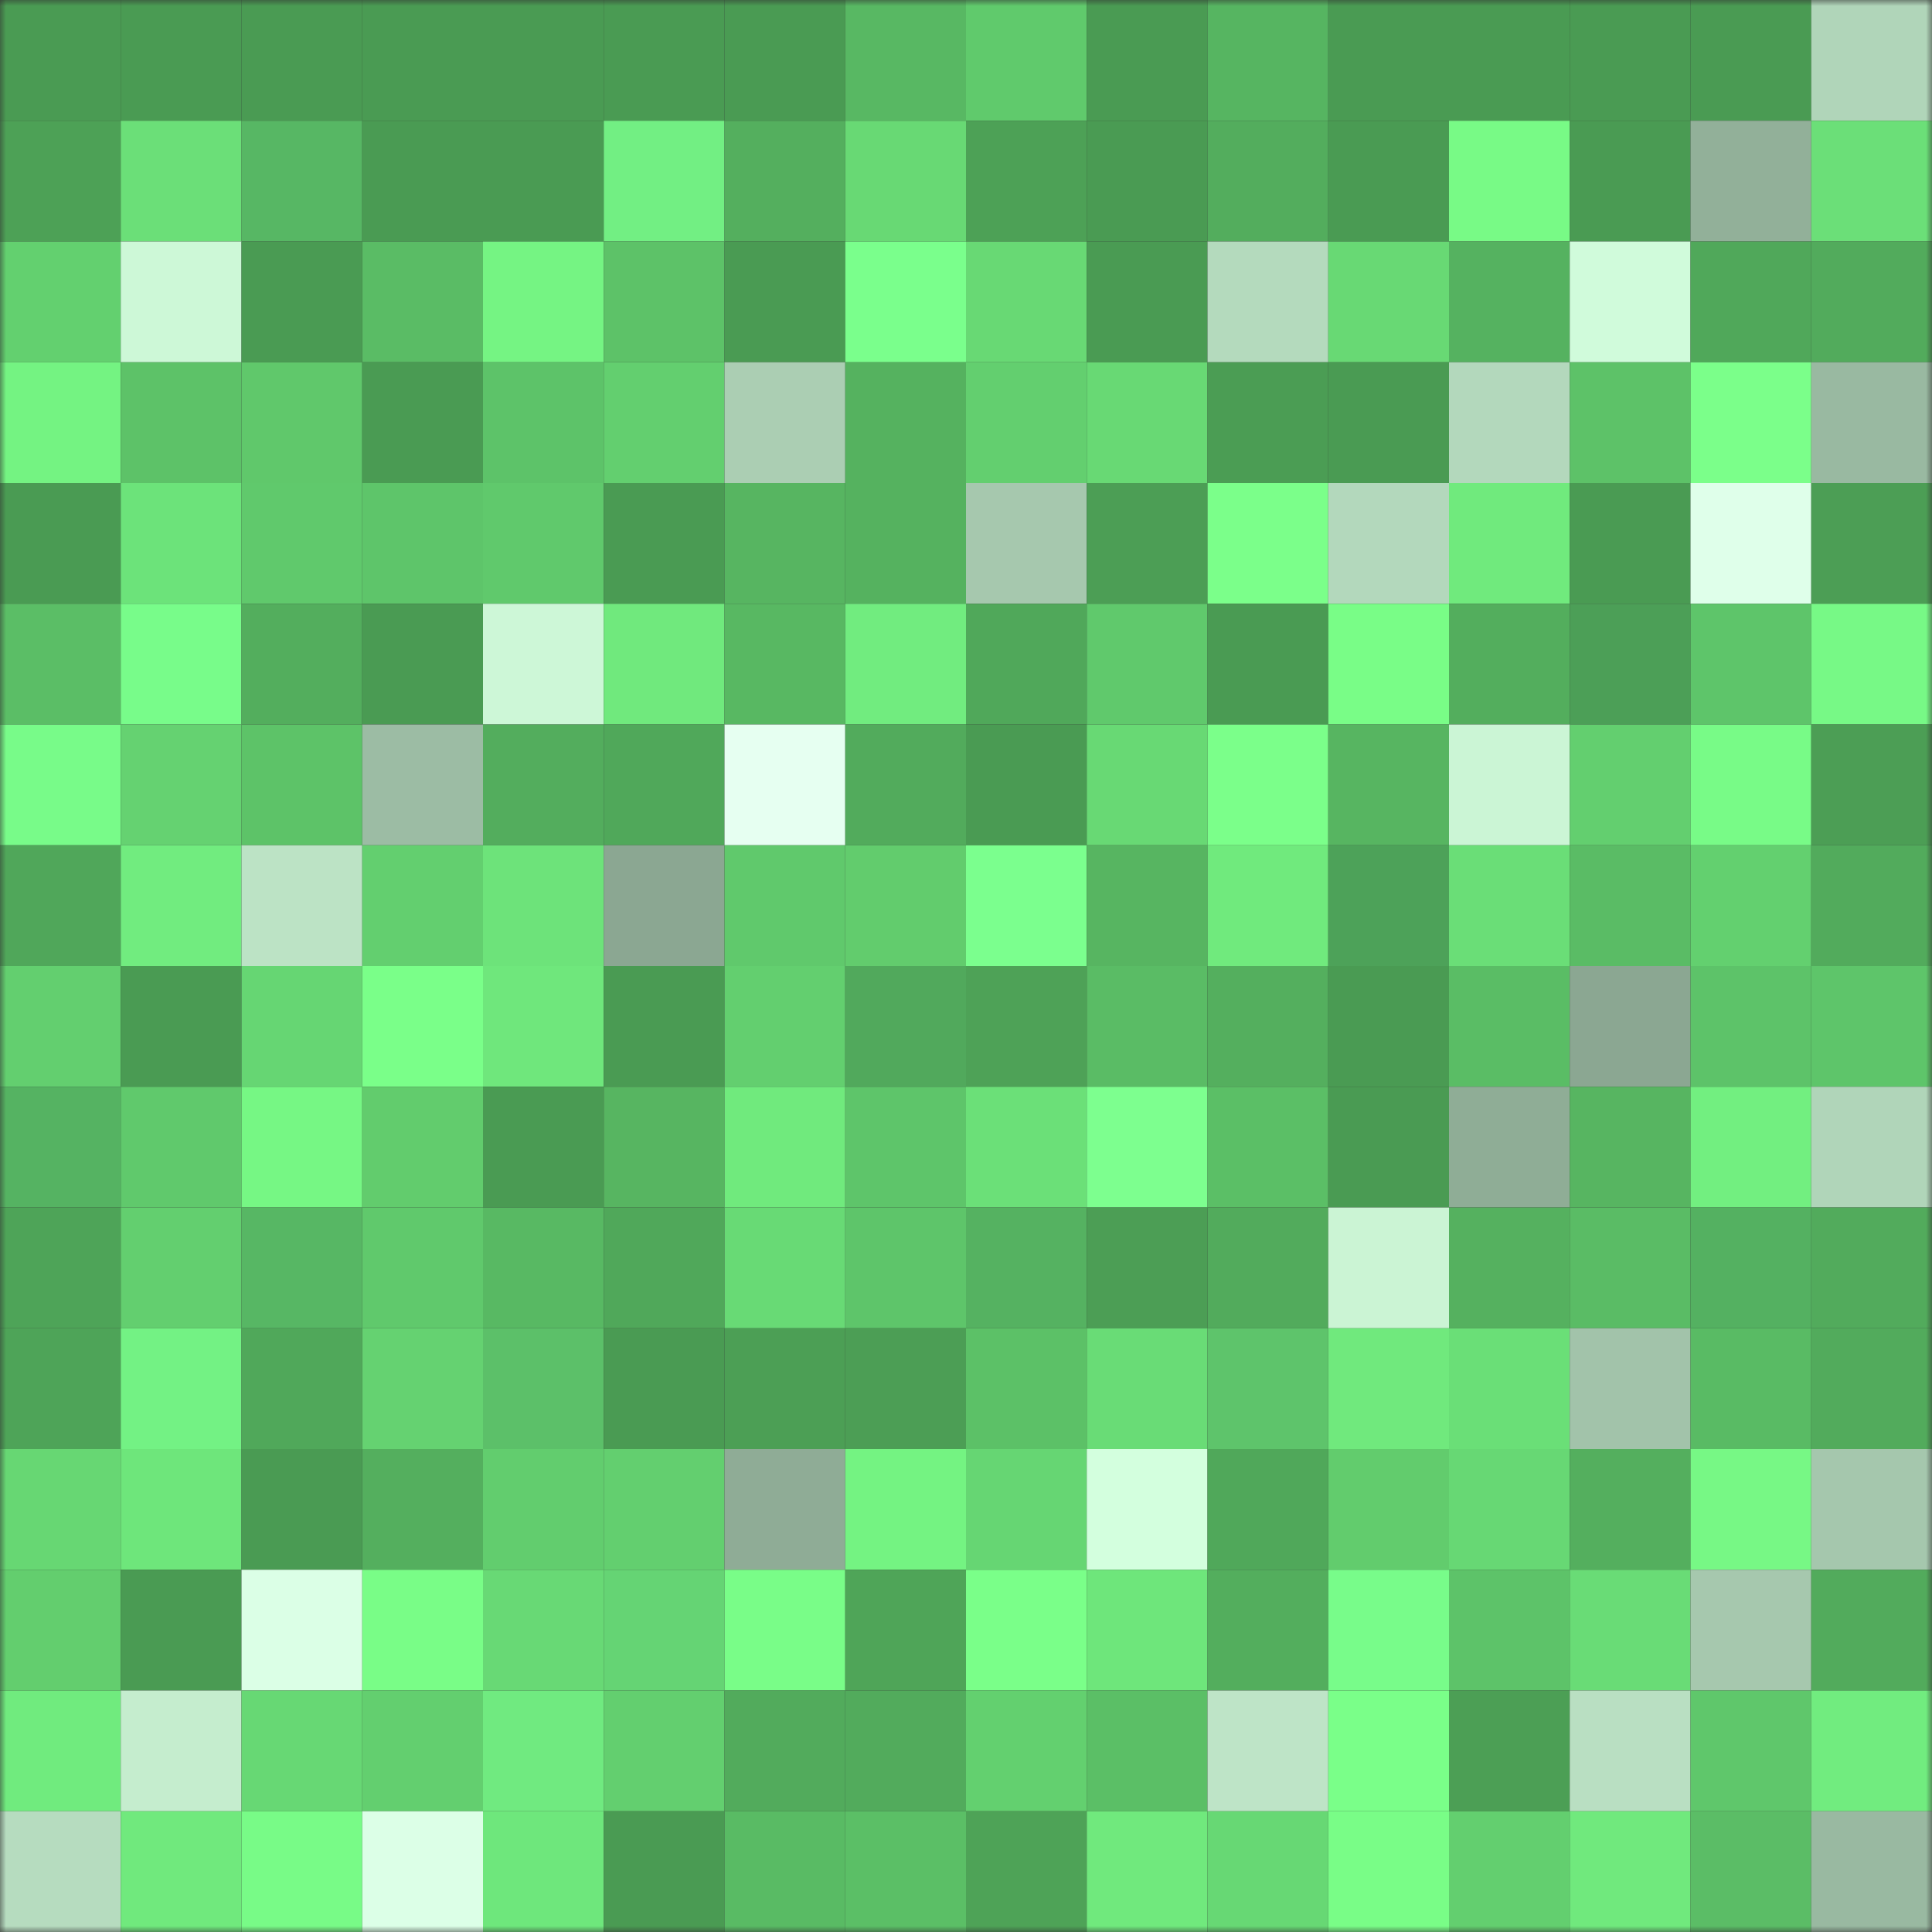 <svg viewBox="0 0 160 160" fill="none" role="img" xmlns="http://www.w3.org/2000/svg" width="240" height="240" name="lens%2Carenx.lens"><rect x="0" y="0" width="160" height="160" fill="#333333" stroke="none"/><mask id="1204852740" mask-type="alpha" maskUnits="userSpaceOnUse" x="0" y="0" width="160" height="160"><rect width="160" height="160" fill="#FFFFFF"></rect></mask><g mask="url(#1204852740)"><rect x="0" y="0" width="10" height="10" fill="#4a9b53"></rect><rect x="10" y="0" width="10" height="10" fill="#4a9b53"></rect><rect x="20" y="0" width="10" height="10" fill="#4a9b53"></rect><rect x="30" y="0" width="10" height="10" fill="#4a9b53"></rect><rect x="40" y="0" width="10" height="10" fill="#4a9b53"></rect><rect x="50" y="0" width="10" height="10" fill="#4a9b53"></rect><rect x="60" y="0" width="10" height="10" fill="#4a9b53"></rect><rect x="70" y="0" width="10" height="10" fill="#58b863"></rect><rect x="80" y="0" width="10" height="10" fill="#60ca6c"></rect><rect x="90" y="0" width="10" height="10" fill="#4a9b53"></rect><rect x="100" y="0" width="10" height="10" fill="#56b561"></rect><rect x="110" y="0" width="10" height="10" fill="#4a9b53"></rect><rect x="120" y="0" width="10" height="10" fill="#4a9b53"></rect><rect x="130" y="0" width="10" height="10" fill="#4a9b53"></rect><rect x="140" y="0" width="10" height="10" fill="#4a9b53"></rect><rect x="150" y="0" width="10" height="10" fill="#b0d5b9"></rect><rect x="0" y="10" width="10" height="10" fill="#4da156"></rect><rect x="10" y="10" width="10" height="10" fill="#6bdf78"></rect><rect x="20" y="10" width="10" height="10" fill="#57b764"></rect><rect x="30" y="10" width="10" height="10" fill="#4a9b53"></rect><rect x="40" y="10" width="10" height="10" fill="#4a9b53"></rect><rect x="50" y="10" width="10" height="10" fill="#72ef83"></rect><rect x="60" y="10" width="10" height="10" fill="#54af5e"></rect><rect x="70" y="10" width="10" height="10" fill="#68d974"></rect><rect x="80" y="10" width="10" height="10" fill="#4da156"></rect><rect x="90" y="10" width="10" height="10" fill="#4a9b53"></rect><rect x="100" y="10" width="10" height="10" fill="#53ad5d"></rect><rect x="110" y="10" width="10" height="10" fill="#4a9b53"></rect><rect x="120" y="10" width="10" height="10" fill="#78fa86"></rect><rect x="130" y="10" width="10" height="10" fill="#4a9b53"></rect><rect x="140" y="10" width="10" height="10" fill="#92b099"></rect><rect x="150" y="10" width="10" height="10" fill="#6bdf78"></rect><rect x="0" y="20" width="10" height="10" fill="#63d06f"></rect><rect x="10" y="20" width="10" height="10" fill="#cdf8d7"></rect><rect x="20" y="20" width="10" height="10" fill="#4a9b53"></rect><rect x="30" y="20" width="10" height="10" fill="#5abc65"></rect><rect x="40" y="20" width="10" height="10" fill="#75f483"></rect><rect x="50" y="20" width="10" height="10" fill="#5dc268"></rect><rect x="60" y="20" width="10" height="10" fill="#4a9b53"></rect><rect x="70" y="20" width="10" height="10" fill="#7aff8c"></rect><rect x="80" y="20" width="10" height="10" fill="#68d974"></rect><rect x="90" y="20" width="10" height="10" fill="#4a9b53"></rect><rect x="100" y="20" width="10" height="10" fill="#b4dabd"></rect><rect x="110" y="20" width="10" height="10" fill="#68d974"></rect><rect x="120" y="20" width="10" height="10" fill="#55b260"></rect><rect x="130" y="20" width="10" height="10" fill="#d0fbdb"></rect><rect x="140" y="20" width="10" height="10" fill="#50a85a"></rect><rect x="150" y="20" width="10" height="10" fill="#52ab5c"></rect><rect x="0" y="30" width="10" height="10" fill="#74f382"></rect><rect x="10" y="30" width="10" height="10" fill="#5dc268"></rect><rect x="20" y="30" width="10" height="10" fill="#60c86b"></rect><rect x="30" y="30" width="10" height="10" fill="#4a9b53"></rect><rect x="40" y="30" width="10" height="10" fill="#5dc369"></rect><rect x="50" y="30" width="10" height="10" fill="#63cf6f"></rect><rect x="60" y="30" width="10" height="10" fill="#abceb3"></rect><rect x="70" y="30" width="10" height="10" fill="#55b25f"></rect><rect x="80" y="30" width="10" height="10" fill="#63cf6f"></rect><rect x="90" y="30" width="10" height="10" fill="#68d974"></rect><rect x="100" y="30" width="10" height="10" fill="#4b9d54"></rect><rect x="110" y="30" width="10" height="10" fill="#4a9b53"></rect><rect x="120" y="30" width="10" height="10" fill="#b3d8bc"></rect><rect x="130" y="30" width="10" height="10" fill="#5dc268"></rect><rect x="140" y="30" width="10" height="10" fill="#7bff8a"></rect><rect x="150" y="30" width="10" height="10" fill="#99b9a1"></rect><rect x="0" y="40" width="10" height="10" fill="#4a9b53"></rect><rect x="10" y="40" width="10" height="10" fill="#6ce37a"></rect><rect x="20" y="40" width="10" height="10" fill="#60c96c"></rect><rect x="30" y="40" width="10" height="10" fill="#5ec56a"></rect><rect x="40" y="40" width="10" height="10" fill="#60c96c"></rect><rect x="50" y="40" width="10" height="10" fill="#4a9b53"></rect><rect x="60" y="40" width="10" height="10" fill="#57b561"></rect><rect x="70" y="40" width="10" height="10" fill="#55b25f"></rect><rect x="80" y="40" width="10" height="10" fill="#a6c8ae"></rect><rect x="90" y="40" width="10" height="10" fill="#4c9e55"></rect><rect x="100" y="40" width="10" height="10" fill="#7bff8a"></rect><rect x="110" y="40" width="10" height="10" fill="#b3d8bc"></rect><rect x="120" y="40" width="10" height="10" fill="#70ea7d"></rect><rect x="130" y="40" width="10" height="10" fill="#4a9b53"></rect><rect x="140" y="40" width="10" height="10" fill="#dfffea"></rect><rect x="150" y="40" width="10" height="10" fill="#4c9e55"></rect><rect x="0" y="50" width="10" height="10" fill="#5bbe66"></rect><rect x="10" y="50" width="10" height="10" fill="#78fc8a"></rect><rect x="20" y="50" width="10" height="10" fill="#53ae5d"></rect><rect x="30" y="50" width="10" height="10" fill="#4a9b53"></rect><rect x="40" y="50" width="10" height="10" fill="#cdf7d7"></rect><rect x="50" y="50" width="10" height="10" fill="#70e97d"></rect><rect x="60" y="50" width="10" height="10" fill="#58b862"></rect><rect x="70" y="50" width="10" height="10" fill="#71ec7f"></rect><rect x="80" y="50" width="10" height="10" fill="#50a85a"></rect><rect x="90" y="50" width="10" height="10" fill="#60c96c"></rect><rect x="100" y="50" width="10" height="10" fill="#4a9b53"></rect><rect x="110" y="50" width="10" height="10" fill="#79fd87"></rect><rect x="120" y="50" width="10" height="10" fill="#53ae5d"></rect><rect x="130" y="50" width="10" height="10" fill="#4c9f57"></rect><rect x="140" y="50" width="10" height="10" fill="#5ec56a"></rect><rect x="150" y="50" width="10" height="10" fill="#77f986"></rect><rect x="0" y="60" width="10" height="10" fill="#78fb89"></rect><rect x="10" y="60" width="10" height="10" fill="#65d271"></rect><rect x="20" y="60" width="10" height="10" fill="#5dc368"></rect><rect x="30" y="60" width="10" height="10" fill="#9cbca4"></rect><rect x="40" y="60" width="10" height="10" fill="#53ad5d"></rect><rect x="50" y="60" width="10" height="10" fill="#50a85a"></rect><rect x="60" y="60" width="10" height="10" fill="#e6fff1"></rect><rect x="70" y="60" width="10" height="10" fill="#52ab5c"></rect><rect x="80" y="60" width="10" height="10" fill="#4a9b53"></rect><rect x="90" y="60" width="10" height="10" fill="#68d974"></rect><rect x="100" y="60" width="10" height="10" fill="#7bff8a"></rect><rect x="110" y="60" width="10" height="10" fill="#57b561"></rect><rect x="120" y="60" width="10" height="10" fill="#cbf5d5"></rect><rect x="130" y="60" width="10" height="10" fill="#63cf6f"></rect><rect x="140" y="60" width="10" height="10" fill="#78fb87"></rect><rect x="150" y="60" width="10" height="10" fill="#4c9e55"></rect><rect x="0" y="70" width="10" height="10" fill="#50a75a"></rect><rect x="10" y="70" width="10" height="10" fill="#71ec7f"></rect><rect x="20" y="70" width="10" height="10" fill="#bce3c5"></rect><rect x="30" y="70" width="10" height="10" fill="#63cf6f"></rect><rect x="40" y="70" width="10" height="10" fill="#6de37a"></rect><rect x="50" y="70" width="10" height="10" fill="#8ba792"></rect><rect x="60" y="70" width="10" height="10" fill="#60c96c"></rect><rect x="70" y="70" width="10" height="10" fill="#62cc6d"></rect><rect x="80" y="70" width="10" height="10" fill="#7bff8e"></rect><rect x="90" y="70" width="10" height="10" fill="#57b561"></rect><rect x="100" y="70" width="10" height="10" fill="#70ea7d"></rect><rect x="110" y="70" width="10" height="10" fill="#4da259"></rect><rect x="120" y="70" width="10" height="10" fill="#6ade77"></rect><rect x="130" y="70" width="10" height="10" fill="#5abc65"></rect><rect x="140" y="70" width="10" height="10" fill="#63d06f"></rect><rect x="150" y="70" width="10" height="10" fill="#52ab5c"></rect><rect x="0" y="80" width="10" height="10" fill="#63cf6f"></rect><rect x="10" y="80" width="10" height="10" fill="#4a9b53"></rect><rect x="20" y="80" width="10" height="10" fill="#66d673"></rect><rect x="30" y="80" width="10" height="10" fill="#7aff89"></rect><rect x="40" y="80" width="10" height="10" fill="#6fe77c"></rect><rect x="50" y="80" width="10" height="10" fill="#4a9b53"></rect><rect x="60" y="80" width="10" height="10" fill="#63cf6f"></rect><rect x="70" y="80" width="10" height="10" fill="#51a95c"></rect><rect x="80" y="80" width="10" height="10" fill="#4ea257"></rect><rect x="90" y="80" width="10" height="10" fill="#5abc65"></rect><rect x="100" y="80" width="10" height="10" fill="#54af5e"></rect><rect x="110" y="80" width="10" height="10" fill="#4a9b53"></rect><rect x="120" y="80" width="10" height="10" fill="#5abd65"></rect><rect x="130" y="80" width="10" height="10" fill="#8ba792"></rect><rect x="140" y="80" width="10" height="10" fill="#5dc369"></rect><rect x="150" y="80" width="10" height="10" fill="#5ec56a"></rect><rect x="0" y="90" width="10" height="10" fill="#55b362"></rect><rect x="10" y="90" width="10" height="10" fill="#60c96c"></rect><rect x="20" y="90" width="10" height="10" fill="#76f784"></rect><rect x="30" y="90" width="10" height="10" fill="#62cc6d"></rect><rect x="40" y="90" width="10" height="10" fill="#4a9b53"></rect><rect x="50" y="90" width="10" height="10" fill="#57b561"></rect><rect x="60" y="90" width="10" height="10" fill="#70ea7d"></rect><rect x="70" y="90" width="10" height="10" fill="#5ec56a"></rect><rect x="80" y="90" width="10" height="10" fill="#6be078"></rect><rect x="90" y="90" width="10" height="10" fill="#7dff8f"></rect><rect x="100" y="90" width="10" height="10" fill="#5bbf66"></rect><rect x="110" y="90" width="10" height="10" fill="#4a9b53"></rect><rect x="120" y="90" width="10" height="10" fill="#8fad96"></rect><rect x="130" y="90" width="10" height="10" fill="#57b561"></rect><rect x="140" y="90" width="10" height="10" fill="#72ef80"></rect><rect x="150" y="90" width="10" height="10" fill="#b0d5b9"></rect><rect x="0" y="100" width="10" height="10" fill="#4ea458"></rect><rect x="10" y="100" width="10" height="10" fill="#63cf6f"></rect><rect x="20" y="100" width="10" height="10" fill="#57b764"></rect><rect x="30" y="100" width="10" height="10" fill="#60c96c"></rect><rect x="40" y="100" width="10" height="10" fill="#58b963"></rect><rect x="50" y="100" width="10" height="10" fill="#50a85a"></rect><rect x="60" y="100" width="10" height="10" fill="#68da75"></rect><rect x="70" y="100" width="10" height="10" fill="#5ec56a"></rect><rect x="80" y="100" width="10" height="10" fill="#55b261"></rect><rect x="90" y="100" width="10" height="10" fill="#4c9e55"></rect><rect x="100" y="100" width="10" height="10" fill="#52ab5c"></rect><rect x="110" y="100" width="10" height="10" fill="#cbf4d4"></rect><rect x="120" y="100" width="10" height="10" fill="#55b15f"></rect><rect x="130" y="100" width="10" height="10" fill="#5abc65"></rect><rect x="140" y="100" width="10" height="10" fill="#54b161"></rect><rect x="150" y="100" width="10" height="10" fill="#52ab5c"></rect><rect x="0" y="110" width="10" height="10" fill="#4ea458"></rect><rect x="10" y="110" width="10" height="10" fill="#73f284"></rect><rect x="20" y="110" width="10" height="10" fill="#50a85a"></rect><rect x="30" y="110" width="10" height="10" fill="#65d271"></rect><rect x="40" y="110" width="10" height="10" fill="#5cc069"></rect><rect x="50" y="110" width="10" height="10" fill="#4a9b53"></rect><rect x="60" y="110" width="10" height="10" fill="#4c9f55"></rect><rect x="70" y="110" width="10" height="10" fill="#4c9e55"></rect><rect x="80" y="110" width="10" height="10" fill="#5cc167"></rect><rect x="90" y="110" width="10" height="10" fill="#69dc76"></rect><rect x="100" y="110" width="10" height="10" fill="#5ec46b"></rect><rect x="110" y="110" width="10" height="10" fill="#70e97d"></rect><rect x="120" y="110" width="10" height="10" fill="#6adf77"></rect><rect x="130" y="110" width="10" height="10" fill="#a2c3aa"></rect><rect x="140" y="110" width="10" height="10" fill="#59bb64"></rect><rect x="150" y="110" width="10" height="10" fill="#52ab5c"></rect><rect x="0" y="120" width="10" height="10" fill="#67d773"></rect><rect x="10" y="120" width="10" height="10" fill="#6ee67b"></rect><rect x="20" y="120" width="10" height="10" fill="#4a9b53"></rect><rect x="30" y="120" width="10" height="10" fill="#54af5e"></rect><rect x="40" y="120" width="10" height="10" fill="#62cd6e"></rect><rect x="50" y="120" width="10" height="10" fill="#63cf6f"></rect><rect x="60" y="120" width="10" height="10" fill="#8fac96"></rect><rect x="70" y="120" width="10" height="10" fill="#74f382"></rect><rect x="80" y="120" width="10" height="10" fill="#66d673"></rect><rect x="90" y="120" width="10" height="10" fill="#d3ffde"></rect><rect x="100" y="120" width="10" height="10" fill="#50a85a"></rect><rect x="110" y="120" width="10" height="10" fill="#62cc6d"></rect><rect x="120" y="120" width="10" height="10" fill="#67d874"></rect><rect x="130" y="120" width="10" height="10" fill="#54af5e"></rect><rect x="140" y="120" width="10" height="10" fill="#77f885"></rect><rect x="150" y="120" width="10" height="10" fill="#a5c7ad"></rect><rect x="0" y="130" width="10" height="10" fill="#63ce6e"></rect><rect x="10" y="130" width="10" height="10" fill="#4a9b53"></rect><rect x="20" y="130" width="10" height="10" fill="#dbffe6"></rect><rect x="30" y="130" width="10" height="10" fill="#79fd87"></rect><rect x="40" y="130" width="10" height="10" fill="#68d975"></rect><rect x="50" y="130" width="10" height="10" fill="#65d474"></rect><rect x="60" y="130" width="10" height="10" fill="#79fd88"></rect><rect x="70" y="130" width="10" height="10" fill="#4fa558"></rect><rect x="80" y="130" width="10" height="10" fill="#7aff89"></rect><rect x="90" y="130" width="10" height="10" fill="#6ee67b"></rect><rect x="100" y="130" width="10" height="10" fill="#53ae5d"></rect><rect x="110" y="130" width="10" height="10" fill="#78fc8a"></rect><rect x="120" y="130" width="10" height="10" fill="#5dc369"></rect><rect x="130" y="130" width="10" height="10" fill="#69dc76"></rect><rect x="140" y="130" width="10" height="10" fill="#a6c8ae"></rect><rect x="150" y="130" width="10" height="10" fill="#52ab5c"></rect><rect x="0" y="140" width="10" height="10" fill="#70eb7e"></rect><rect x="10" y="140" width="10" height="10" fill="#c5edce"></rect><rect x="20" y="140" width="10" height="10" fill="#67d874"></rect><rect x="30" y="140" width="10" height="10" fill="#63cf6f"></rect><rect x="40" y="140" width="10" height="10" fill="#70ea80"></rect><rect x="50" y="140" width="10" height="10" fill="#63cf6f"></rect><rect x="60" y="140" width="10" height="10" fill="#52ab5c"></rect><rect x="70" y="140" width="10" height="10" fill="#52ab5c"></rect><rect x="80" y="140" width="10" height="10" fill="#63d06f"></rect><rect x="90" y="140" width="10" height="10" fill="#5bbf66"></rect><rect x="100" y="140" width="10" height="10" fill="#bee4c7"></rect><rect x="110" y="140" width="10" height="10" fill="#7aff89"></rect><rect x="120" y="140" width="10" height="10" fill="#4c9f55"></rect><rect x="130" y="140" width="10" height="10" fill="#b9dfc2"></rect><rect x="140" y="140" width="10" height="10" fill="#5fc76b"></rect><rect x="150" y="140" width="10" height="10" fill="#71ec7f"></rect><rect x="0" y="150" width="10" height="10" fill="#b6dcbf"></rect><rect x="10" y="150" width="10" height="10" fill="#70e97d"></rect><rect x="20" y="150" width="10" height="10" fill="#78fb87"></rect><rect x="30" y="150" width="10" height="10" fill="#dcffe7"></rect><rect x="40" y="150" width="10" height="10" fill="#6ee77c"></rect><rect x="50" y="150" width="10" height="10" fill="#4a9b53"></rect><rect x="60" y="150" width="10" height="10" fill="#59bb64"></rect><rect x="70" y="150" width="10" height="10" fill="#5bbf66"></rect><rect x="80" y="150" width="10" height="10" fill="#4ea357"></rect><rect x="90" y="150" width="10" height="10" fill="#70e97d"></rect><rect x="100" y="150" width="10" height="10" fill="#67d874"></rect><rect x="110" y="150" width="10" height="10" fill="#79fd87"></rect><rect x="120" y="150" width="10" height="10" fill="#63cf6f"></rect><rect x="130" y="150" width="10" height="10" fill="#70e97d"></rect><rect x="140" y="150" width="10" height="10" fill="#5bbd66"></rect><rect x="150" y="150" width="10" height="10" fill="#99b9a1"></rect></g></svg>